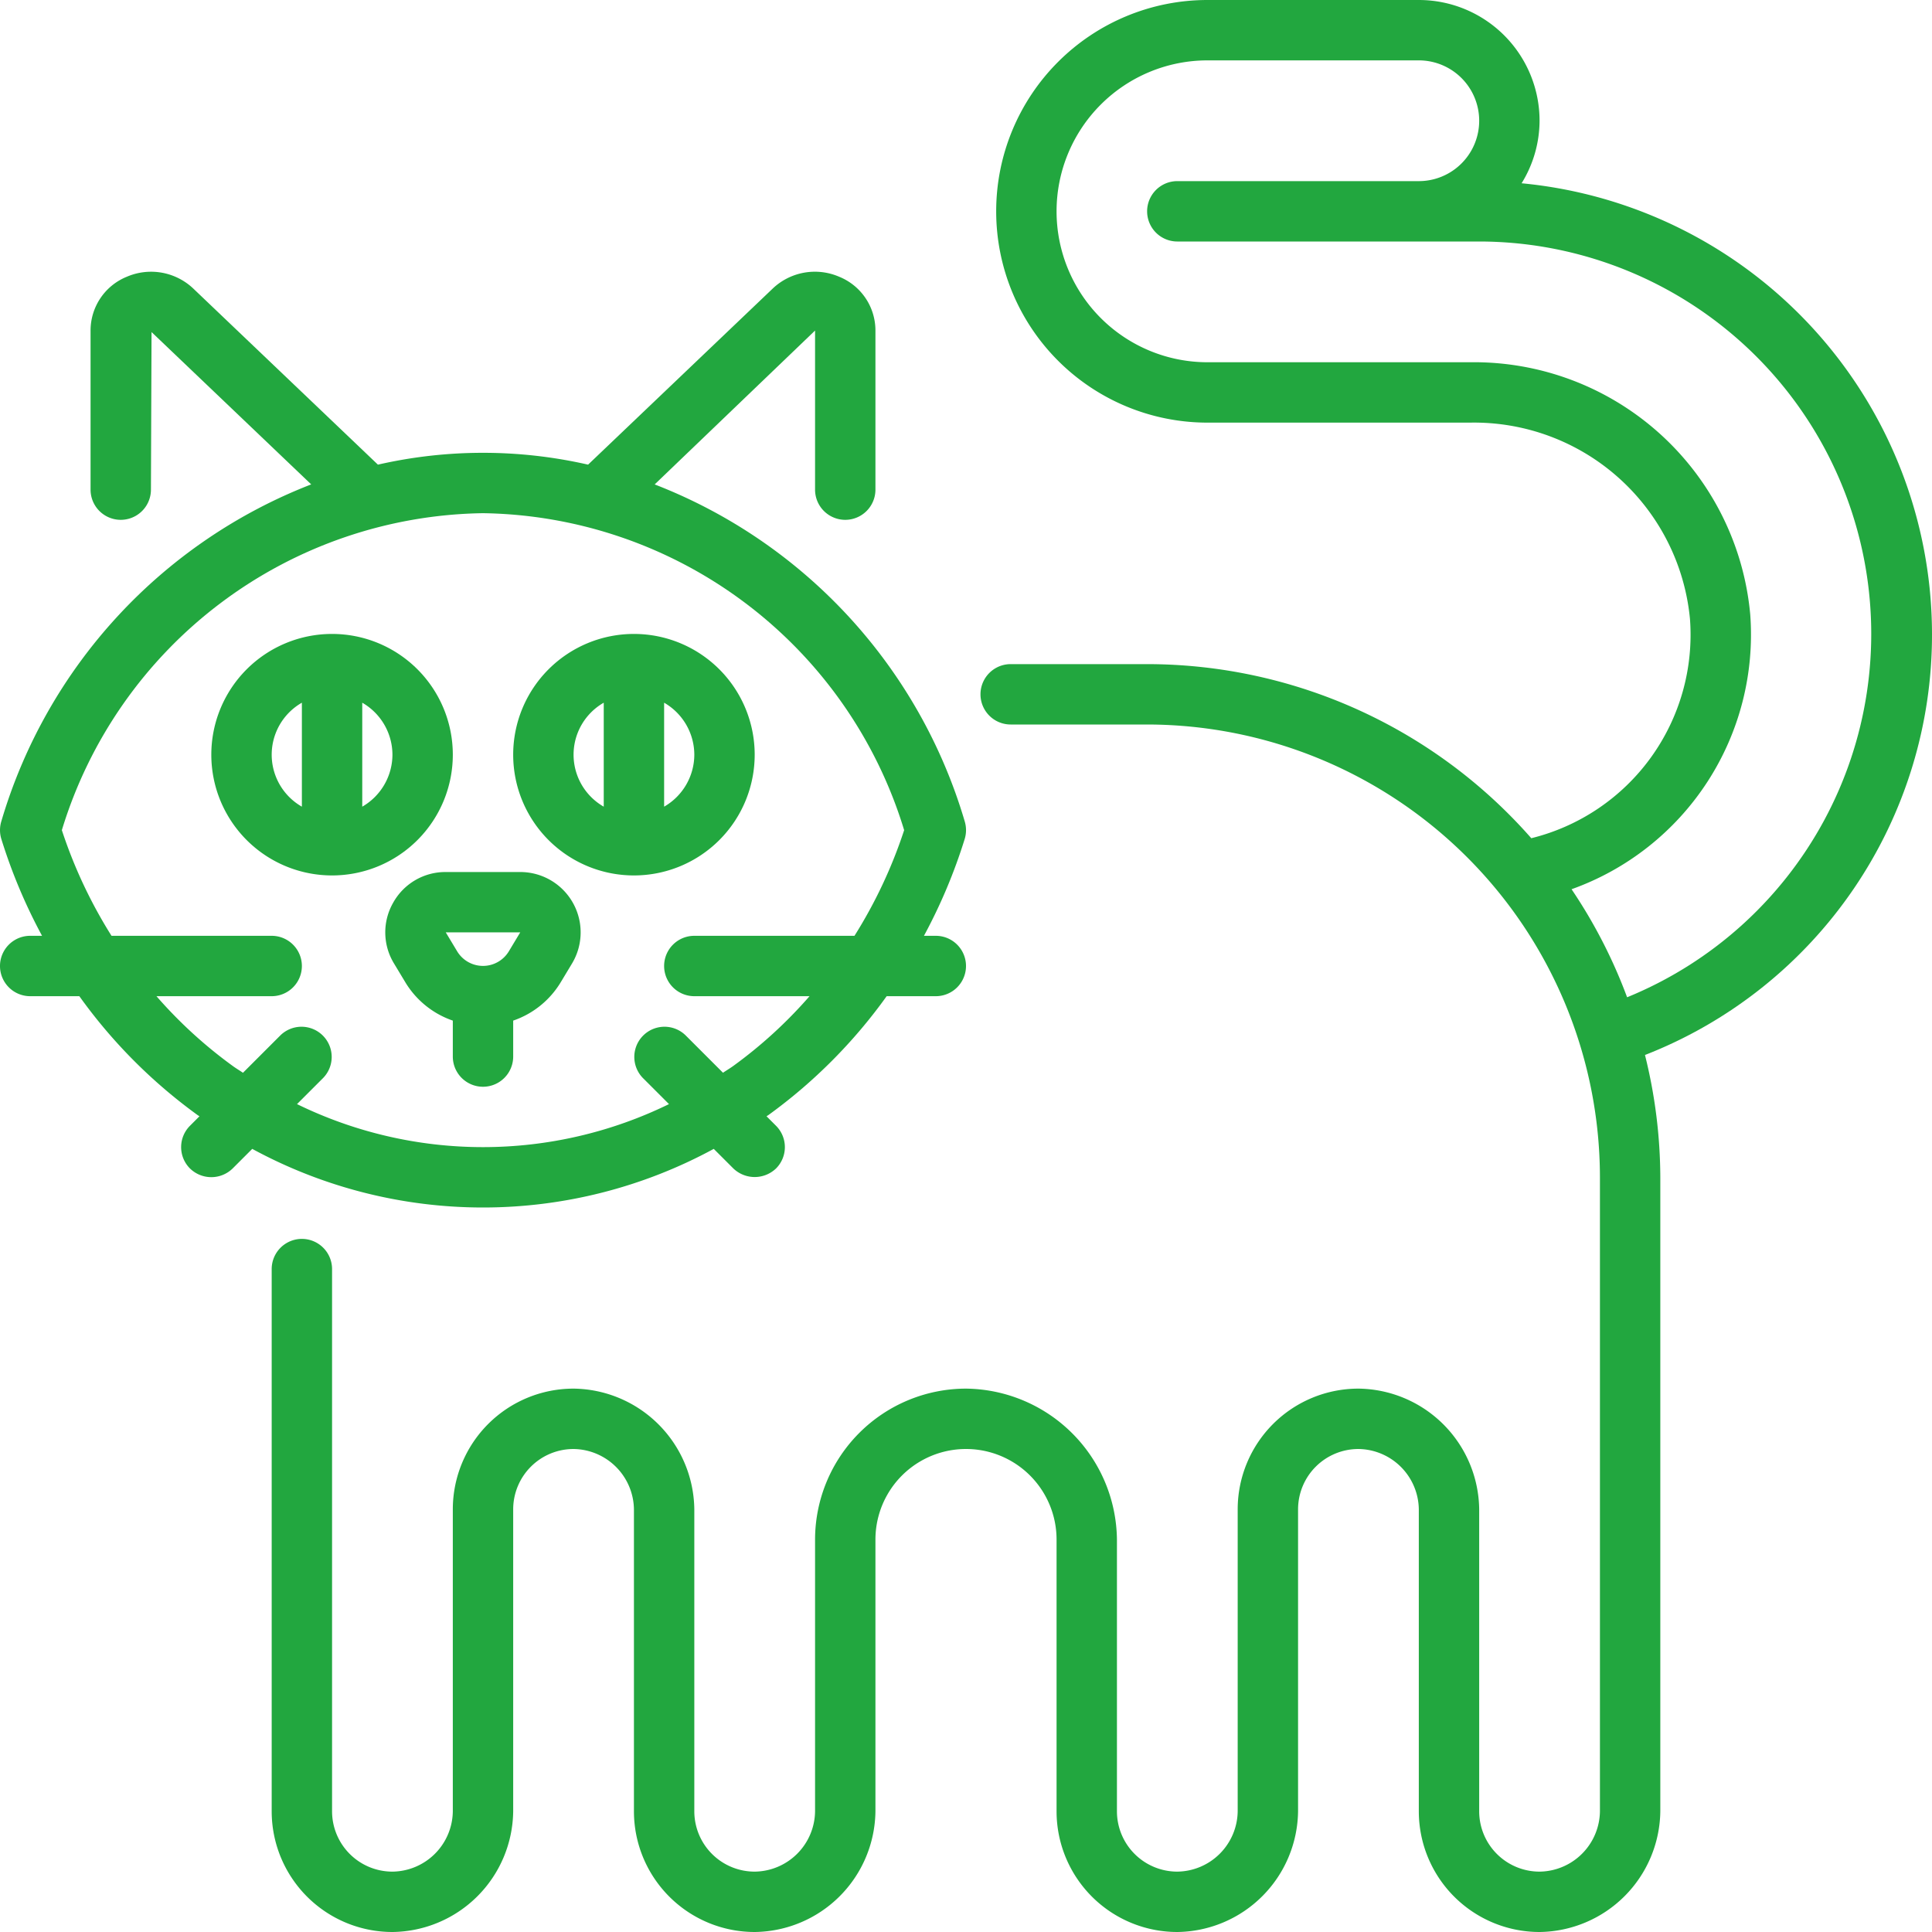<?xml version="1.0" encoding="UTF-8"?>
<svg xmlns="http://www.w3.org/2000/svg" xmlns:xlink="http://www.w3.org/1999/xlink" xmlns:svgjs="http://svgjs.dev/svgjs" id="Layer_3" data-name="Layer 3" viewBox="0 0 64 64" width="300" height="300" version="1.1">
  <g width="100%" height="100%" transform="matrix(1,0,0,1,0,0)">
    <path d="M21,29a4,4,0,1,0-4-4A4,4,0,0,0,21,29Zm2-4a1.993,1.993,0,0,1-1,1.722V23.278A1.993,1.993,0,0,1,23,25Zm-3-1.722v3.444a1.983,1.983,0,0,1,0-3.444Z" fill="#22a73f" fill-opacity="1" data-original-color="#000000ff" stroke="none" stroke-opacity="1"></path>
    <path d="M11,29a4,4,0,1,0-4-4A4,4,0,0,0,11,29Zm2-4a1.993,1.993,0,0,1-1,1.722V23.278A1.993,1.993,0,0,1,13,25Zm-3-1.722v3.444a1.983,1.983,0,0,1,0-3.444Z" fill="#22a73f" fill-opacity="1" data-original-color="#000000ff" stroke="none" stroke-opacity="1"></path>
    <path d="M13.026,29.9a1.979,1.979,0,0,0,.025,2.015l.377.626A2.961,2.961,0,0,0,15,33.809V35a1,1,0,0,0,2,0V33.809a2.958,2.958,0,0,0,1.572-1.266l.377-.626a2,2,0,0,0-1.715-3.03H14.766A1.978,1.978,0,0,0,13.026,29.9Zm3.831,1.612a1,1,0,0,1-1.714,0l-.377-.627h2.468Z" fill="#22a73f" fill-opacity="1" data-original-color="#000000ff" stroke="none" stroke-opacity="1"></path>
    <path d="M.044,27.207a1,1,0,0,0,0,.585A17.906,17.906,0,0,0,1.393,31H1a1,1,0,0,0,0,2H2.628a17.283,17.283,0,0,0,3.917,3.938c.02.014.042.026.062.041l-.314.314a1,1,0,0,0,0,1.414,1.012,1.012,0,0,0,1.414,0l.649-.649a16.015,16.015,0,0,0,15.288,0l.649.649a1.023,1.023,0,0,0,1.414,0,1,1,0,0,0,0-1.414l-.315-.315.064-.041A17.3,17.3,0,0,0,29.372,33H31a1,1,0,0,0,0-2h-.393a17.906,17.906,0,0,0,1.35-3.208,1,1,0,0,0,0-.585,17.181,17.181,0,0,0-10.27-11.16L27,10.95v5.27a1,1,0,0,0,2,0V10.95a1.922,1.922,0,0,0-1.2-1.782,2.028,2.028,0,0,0-2.2.388l-6.119,5.836a15.652,15.652,0,0,0-6.962,0L6.4,9.556a2.032,2.032,0,0,0-2.2-.388A1.922,1.922,0,0,0,3,10.95v5.27a1,1,0,0,0,2,0L5.02,11l5.289,5.046A17.185,17.185,0,0,0,.044,27.207ZM16,17A14.807,14.807,0,0,1,29.951,27.5,15.865,15.865,0,0,1,28.306,31H23a1,1,0,0,0,0,2h3.817a15.105,15.105,0,0,1-2.529,2.313c-.11.079-.226.147-.338.223l-1.243-1.243a1,1,0,0,0-1.414,1.414l.868.868a14.031,14.031,0,0,1-12.322,0l.868-.868a1,1,0,0,0-1.414-1.414L8.049,35.537c-.111-.076-.227-.144-.337-.224A15.144,15.144,0,0,1,5.183,33H9a1,1,0,0,0,0-2H3.694a15.865,15.865,0,0,1-1.645-3.5A14.807,14.807,0,0,1,16,17Z" fill="#22a73f" fill-opacity="1" data-original-color="#000000ff" stroke="none" stroke-opacity="1"></path>
    <path d="M64,21A15.017,15.017,0,0,0,50.405,6.071,3.958,3.958,0,0,0,51,4a4,4,0,0,0-4-4H40a7,7,0,0,0,0,14h8.693a7.185,7.185,0,0,1,7.289,6.5,6.941,6.941,0,0,1-5.256,7.267A16.947,16.947,0,0,0,38,22H33.48a1,1,0,0,0,0,2H38A15.017,15.017,0,0,1,53,39V60a2.024,2.024,0,0,1-2,2,2,2,0,0,1-2-2V50a4.047,4.047,0,0,0-4-4,4,4,0,0,0-4,4V60a2.025,2.025,0,0,1-2,2,2,2,0,0,1-2-2V51a5.056,5.056,0,0,0-5-5,5.006,5.006,0,0,0-5,5v9a2.022,2.022,0,0,1-2,2,2,2,0,0,1-2-2V50a4.047,4.047,0,0,0-4-4,4,4,0,0,0-4,4V60a2.022,2.022,0,0,1-2,2,2,2,0,0,1-2-2V42.04a1,1,0,0,0-2,0V60a4,4,0,0,0,4,4,4.045,4.045,0,0,0,4-4V50a2,2,0,0,1,2-2,2.027,2.027,0,0,1,2,2V60a4,4,0,0,0,4,4,4.045,4.045,0,0,0,4-4V51a3,3,0,0,1,6,0v9a4,4,0,0,0,4,4,4.048,4.048,0,0,0,4-4V50a2,2,0,0,1,2-2,2.026,2.026,0,0,1,2,2V60a4,4,0,0,0,4,4,4.049,4.049,0,0,0,4-4V39a16.92,16.92,0,0,0-.508-4.052A14.942,14.942,0,0,0,64,21ZM53.9,33.036a16.929,16.929,0,0,0-1.84-3.579,8.956,8.956,0,0,0,5.919-9.1A9.191,9.191,0,0,0,48.693,12H40A5,5,0,0,1,40,2h7a2,2,0,0,1,0,4H39a1,1,0,0,0,0,2H49a13,13,0,0,1,4.9,25.036Z" fill="#22a73f" fill-opacity="1" data-original-color="#000000ff" stroke="none" stroke-opacity="1"></path>
  </g>
</svg>
